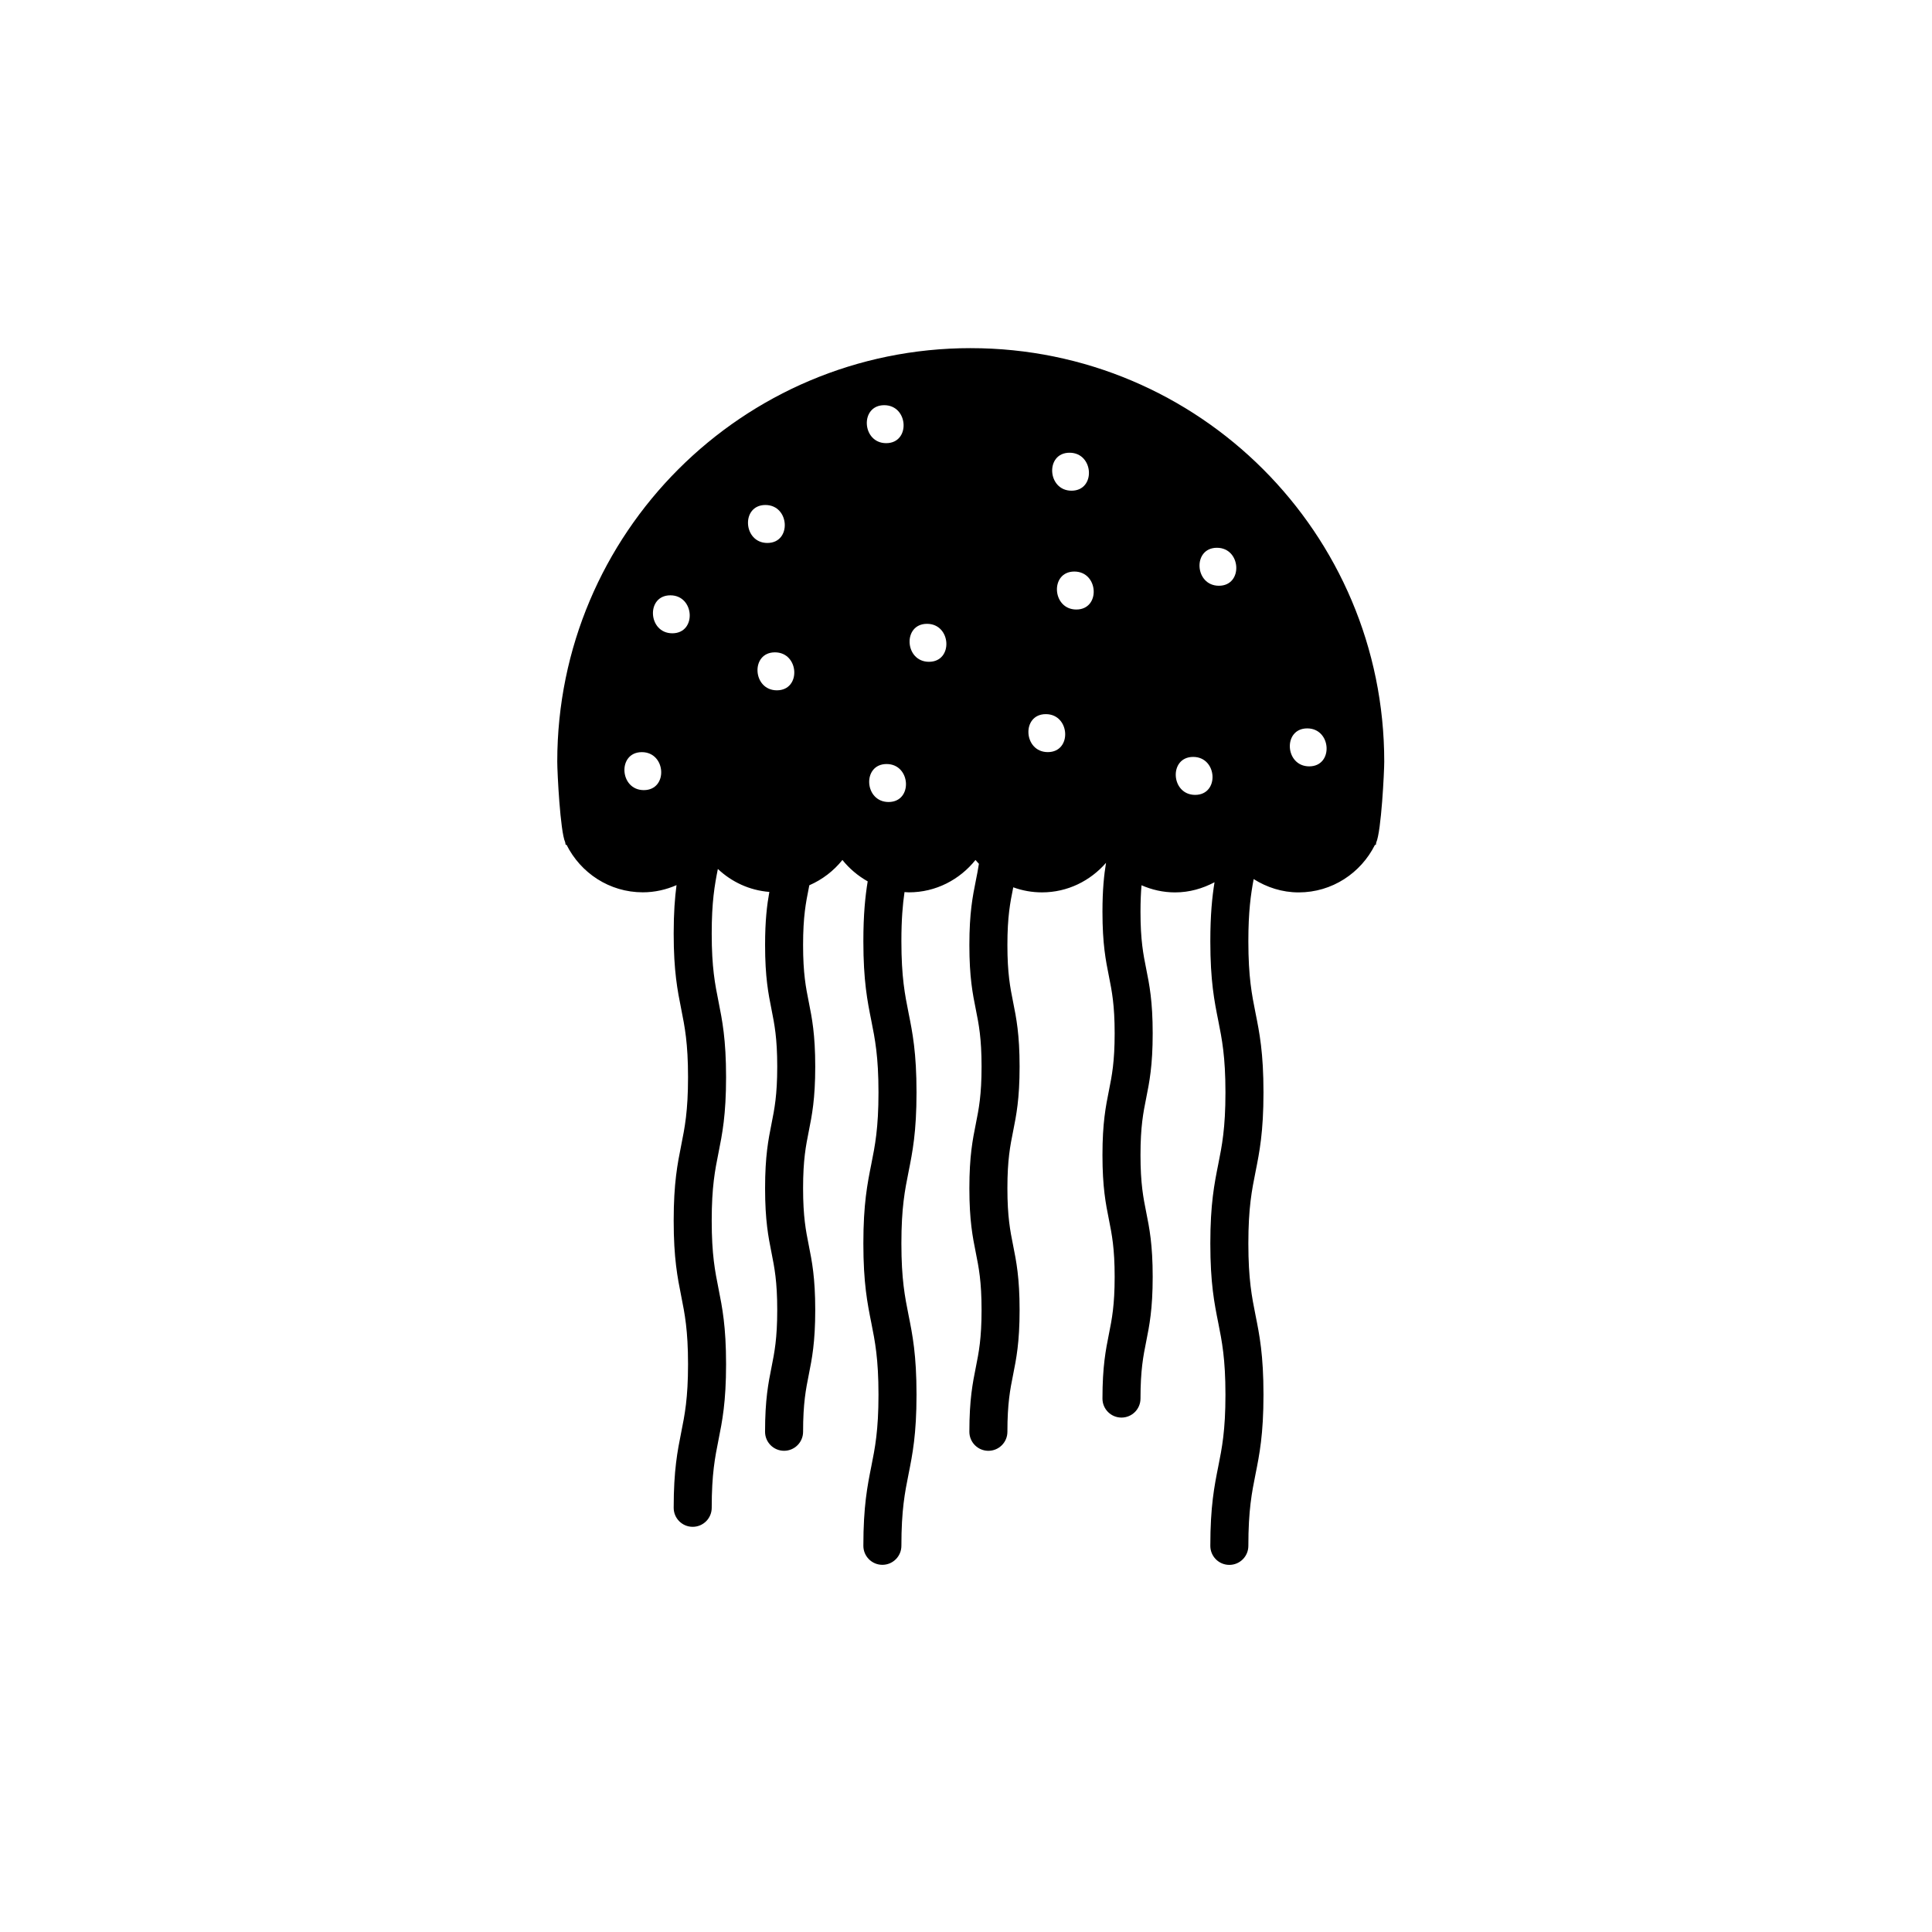 <?xml version="1.0" encoding="UTF-8"?>
<!-- Uploaded to: ICON Repo, www.svgrepo.com, Generator: ICON Repo Mixer Tools -->
<svg fill="#000000" width="800px" height="800px" version="1.1" viewBox="144 144 512 512" xmlns="http://www.w3.org/2000/svg">
 <path d="m401.26 236.26c-60.52 0-109.58 49.062-109.58 109.58 0 2.84 0.781 18.504 2.102 21.375 0.047 0.223 0.074 0.441 0.117 0.664h0.242c3.719 7.441 11.332 12.594 20.211 12.594 3.188 0 6.195-0.707 8.934-1.906-0.441 3.324-0.754 7.324-0.754 12.852 0 10.004 1.02 15.094 2 20.008 0.926 4.641 1.805 9.02 1.805 18.027s-0.875 13.391-1.805 18.027c-0.984 4.918-2 9.996-2 20 0 10.012 1.02 15.094 2 20.016 0.926 4.641 1.805 9.023 1.805 18.035s-0.875 13.395-1.805 18.035c-0.984 4.922-2 10-2 20.016 0 2.785 2.258 5.039 5.039 5.039s5.039-2.254 5.039-5.039c0-9.012 0.875-13.395 1.805-18.035 0.984-4.922 2-10 2-20.016s-1.02-15.094-2-20.016c-0.926-4.641-1.805-9.023-1.805-18.035 0-9.004 0.875-13.387 1.805-18.02 0.984-4.918 2-9.996 2-20.008s-1.02-15.09-2-20.008c-0.926-4.637-1.805-9.02-1.805-18.031 0-8.43 0.766-12.809 1.629-17.133 3.637 3.43 8.363 5.672 13.645 6.086-0.621 3.441-1.129 7.516-1.129 14.07 0 8.555 0.867 12.898 1.707 17.098 0.777 3.891 1.512 7.562 1.512 15.121 0 7.562-0.734 11.238-1.512 15.133-0.84 4.207-1.707 8.551-1.707 17.109 0 8.566 0.867 12.914 1.707 17.121 0.777 3.894 1.512 7.578 1.512 15.145 0 7.566-0.734 11.246-1.512 15.145-0.844 4.211-1.715 8.559-1.715 17.125 0 2.785 2.258 5.039 5.039 5.039s5.039-2.254 5.039-5.039c0-7.566 0.734-11.246 1.512-15.145 0.84-4.207 1.707-8.555 1.707-17.121 0-8.566-0.867-12.914-1.707-17.121-0.777-3.894-1.512-7.578-1.512-15.145 0-7.562 0.734-11.234 1.512-15.129 0.84-4.207 1.707-8.551 1.707-17.109 0-8.551-0.867-12.898-1.707-17.098-0.777-3.891-1.512-7.562-1.512-15.121 0-7.559 0.734-11.234 1.512-15.125 0.047-0.238 0.098-0.48 0.141-0.715 3.441-1.5 6.449-3.805 8.77-6.707 1.844 2.301 4.125 4.219 6.699 5.672-0.645 3.945-1.148 8.691-1.148 15.863 0 10.508 1.066 15.852 2.102 21.016 0.977 4.898 1.906 9.527 1.906 19.039s-0.926 14.137-1.906 19.027c-1.031 5.16-2.102 10.5-2.102 21.008 0 10.516 1.066 15.852 2.102 21.02 0.977 4.902 1.906 9.527 1.906 19.043 0 9.516-0.926 14.148-1.906 19.043-1.031 5.164-2.102 10.508-2.102 21.023 0 2.785 2.258 5.039 5.039 5.039s5.039-2.254 5.039-5.039c0-9.523 0.926-14.148 1.906-19.043 1.031-5.164 2.102-10.508 2.102-21.023 0-10.516-1.066-15.855-2.102-21.023-0.977-4.902-1.906-9.527-1.906-19.039 0-9.512 0.926-14.137 1.906-19.027 1.031-5.16 2.102-10.5 2.102-21.008 0-10.516-1.066-15.852-2.102-21.02-0.977-4.898-1.906-9.523-1.906-19.035 0-5.758 0.344-9.707 0.828-13.027 0.395 0.02 0.777 0.07 1.176 0.07 7.164 0 13.477-3.391 17.633-8.578 0.289 0.359 0.605 0.68 0.906 1.02-0.242 1.582-0.523 2.992-0.812 4.422-0.84 4.203-1.715 8.543-1.715 17.105 0 8.555 0.871 12.898 1.715 17.098 0.781 3.891 1.516 7.566 1.516 15.121 0 7.562-0.734 11.238-1.516 15.133-0.84 4.203-1.715 8.551-1.715 17.109 0 8.566 0.871 12.914 1.715 17.121 0.781 3.894 1.516 7.578 1.516 15.145s-0.734 11.246-1.516 15.145c-0.84 4.207-1.715 8.555-1.715 17.121 0 2.785 2.258 5.039 5.039 5.039 2.785 0 5.039-2.254 5.039-5.039 0-7.566 0.734-11.246 1.516-15.145 0.84-4.207 1.715-8.555 1.715-17.121s-0.871-12.914-1.715-17.121c-0.777-3.894-1.516-7.578-1.516-15.145 0-7.559 0.734-11.234 1.516-15.129 0.84-4.203 1.715-8.551 1.715-17.109 0-8.555-0.871-12.898-1.715-17.098-0.777-3.891-1.516-7.562-1.516-15.121 0-7.559 0.734-11.234 1.516-15.125 0.012-0.059 0.023-0.121 0.035-0.18 2.379 0.867 4.938 1.34 7.621 1.34 6.805 0 12.816-3.078 16.965-7.828-0.527 3.223-0.945 7.098-0.945 12.984 0 8.555 0.871 12.898 1.715 17.098 0.777 3.891 1.516 7.566 1.516 15.121 0 7.562-0.734 11.238-1.516 15.133-0.84 4.203-1.715 8.551-1.715 17.109 0 8.566 0.871 12.914 1.715 17.121 0.777 3.894 1.516 7.578 1.516 15.145 0 7.566-0.734 11.246-1.516 15.145-0.84 4.207-1.715 8.555-1.715 17.121 0 2.785 2.254 5.039 5.039 5.039 2.785 0 5.039-2.254 5.039-5.039 0-7.566 0.734-11.246 1.516-15.145 0.84-4.207 1.715-8.555 1.715-17.121 0-8.566-0.871-12.914-1.715-17.121-0.777-3.894-1.516-7.578-1.516-15.145 0-7.559 0.734-11.234 1.516-15.129 0.84-4.203 1.715-8.551 1.715-17.109 0-8.555-0.871-12.898-1.715-17.098-0.777-3.891-1.516-7.562-1.516-15.121 0-2.816 0.105-5.094 0.273-7.043 2.731 1.195 5.723 1.891 8.902 1.891 3.797 0 7.309-1.031 10.445-2.691-0.629 3.898-1.113 8.605-1.113 15.648 0 10.508 1.066 15.852 2.102 21.016 0.977 4.898 1.906 9.527 1.906 19.039 0 9.512-0.926 14.137-1.906 19.027-1.031 5.16-2.102 10.5-2.102 21.008 0 10.516 1.066 15.852 2.102 21.02 0.977 4.902 1.906 9.527 1.906 19.043 0 9.516-0.926 14.148-1.906 19.043-1.031 5.164-2.102 10.508-2.102 21.023 0 2.785 2.254 5.039 5.039 5.039s5.039-2.254 5.039-5.039c0-9.523 0.926-14.148 1.906-19.043 1.031-5.164 2.102-10.508 2.102-21.023 0-10.516-1.066-15.855-2.102-21.023-0.977-4.902-1.906-9.527-1.906-19.039 0-9.512 0.926-14.137 1.906-19.027 1.031-5.16 2.102-10.5 2.102-21.008 0-10.516-1.066-15.852-2.102-21.02-0.977-4.898-1.906-9.523-1.906-19.035 0-7.875 0.637-12.391 1.406-16.488 3.473 2.188 7.523 3.531 11.93 3.531 8.883 0 16.488-5.152 20.211-12.594h0.242c0.039-0.203 0.055-0.418 0.098-0.621 1.336-2.898 2.125-18.742 2.125-21.438 0-60.52-49.059-109.58-109.58-109.58zm-86.645 117.13c-6.473 0-7.031-10.062-0.523-10.062 6.469-0.004 7.031 10.062 0.523 10.062zm7.559-41.562c-6.473 0-7.031-10.062-0.523-10.062 6.465-0.004 7.031 10.062 0.523 10.062zm24.664-34c6.473 0 7.031 10.062 0.523 10.062-6.469 0.004-7.031-10.062-0.523-10.062zm3.043 49.113c-6.473 0-7.031-10.062-0.523-10.062 6.469-0.004 7.035 10.062 0.523 10.062zm28.445-75.562c6.473 0 7.031 10.062 0.523 10.062-6.469 0.004-7.031-10.062-0.523-10.062zm1.152 105.16c-6.473 0-7.031-10.062-0.523-10.062 6.469-0.004 7.035 10.062 0.523 10.062zm10.707-37.156c-6.473 0-7.031-10.062-0.523-10.062 6.469-0.004 7.035 10.062 0.523 10.062zm37.258-55.406c6.473 0 7.031 10.062 0.527 10.062-6.469 0.004-7.031-10.062-0.527-10.062zm-5.766 79.34c-6.473 0-7.031-10.062-0.527-10.062 6.469-0.004 7.031 10.062 0.527 10.062zm7.559-37.789c-6.473 0-7.031-10.062-0.527-10.062 6.469 0 7.031 10.062 0.527 10.062zm31.488 49.125c-6.473 0-7.031-10.062-0.527-10.062 6.469-0.004 7.031 10.062 0.527 10.062zm6.297-55.422c-6.473 0-7.031-10.062-0.527-10.062 6.469-0.004 7.031 10.062 0.527 10.062zm23.934 47.863c-6.473 0-7.031-10.062-0.527-10.062 6.465-0.004 7.031 10.062 0.527 10.062z"/>
</svg>